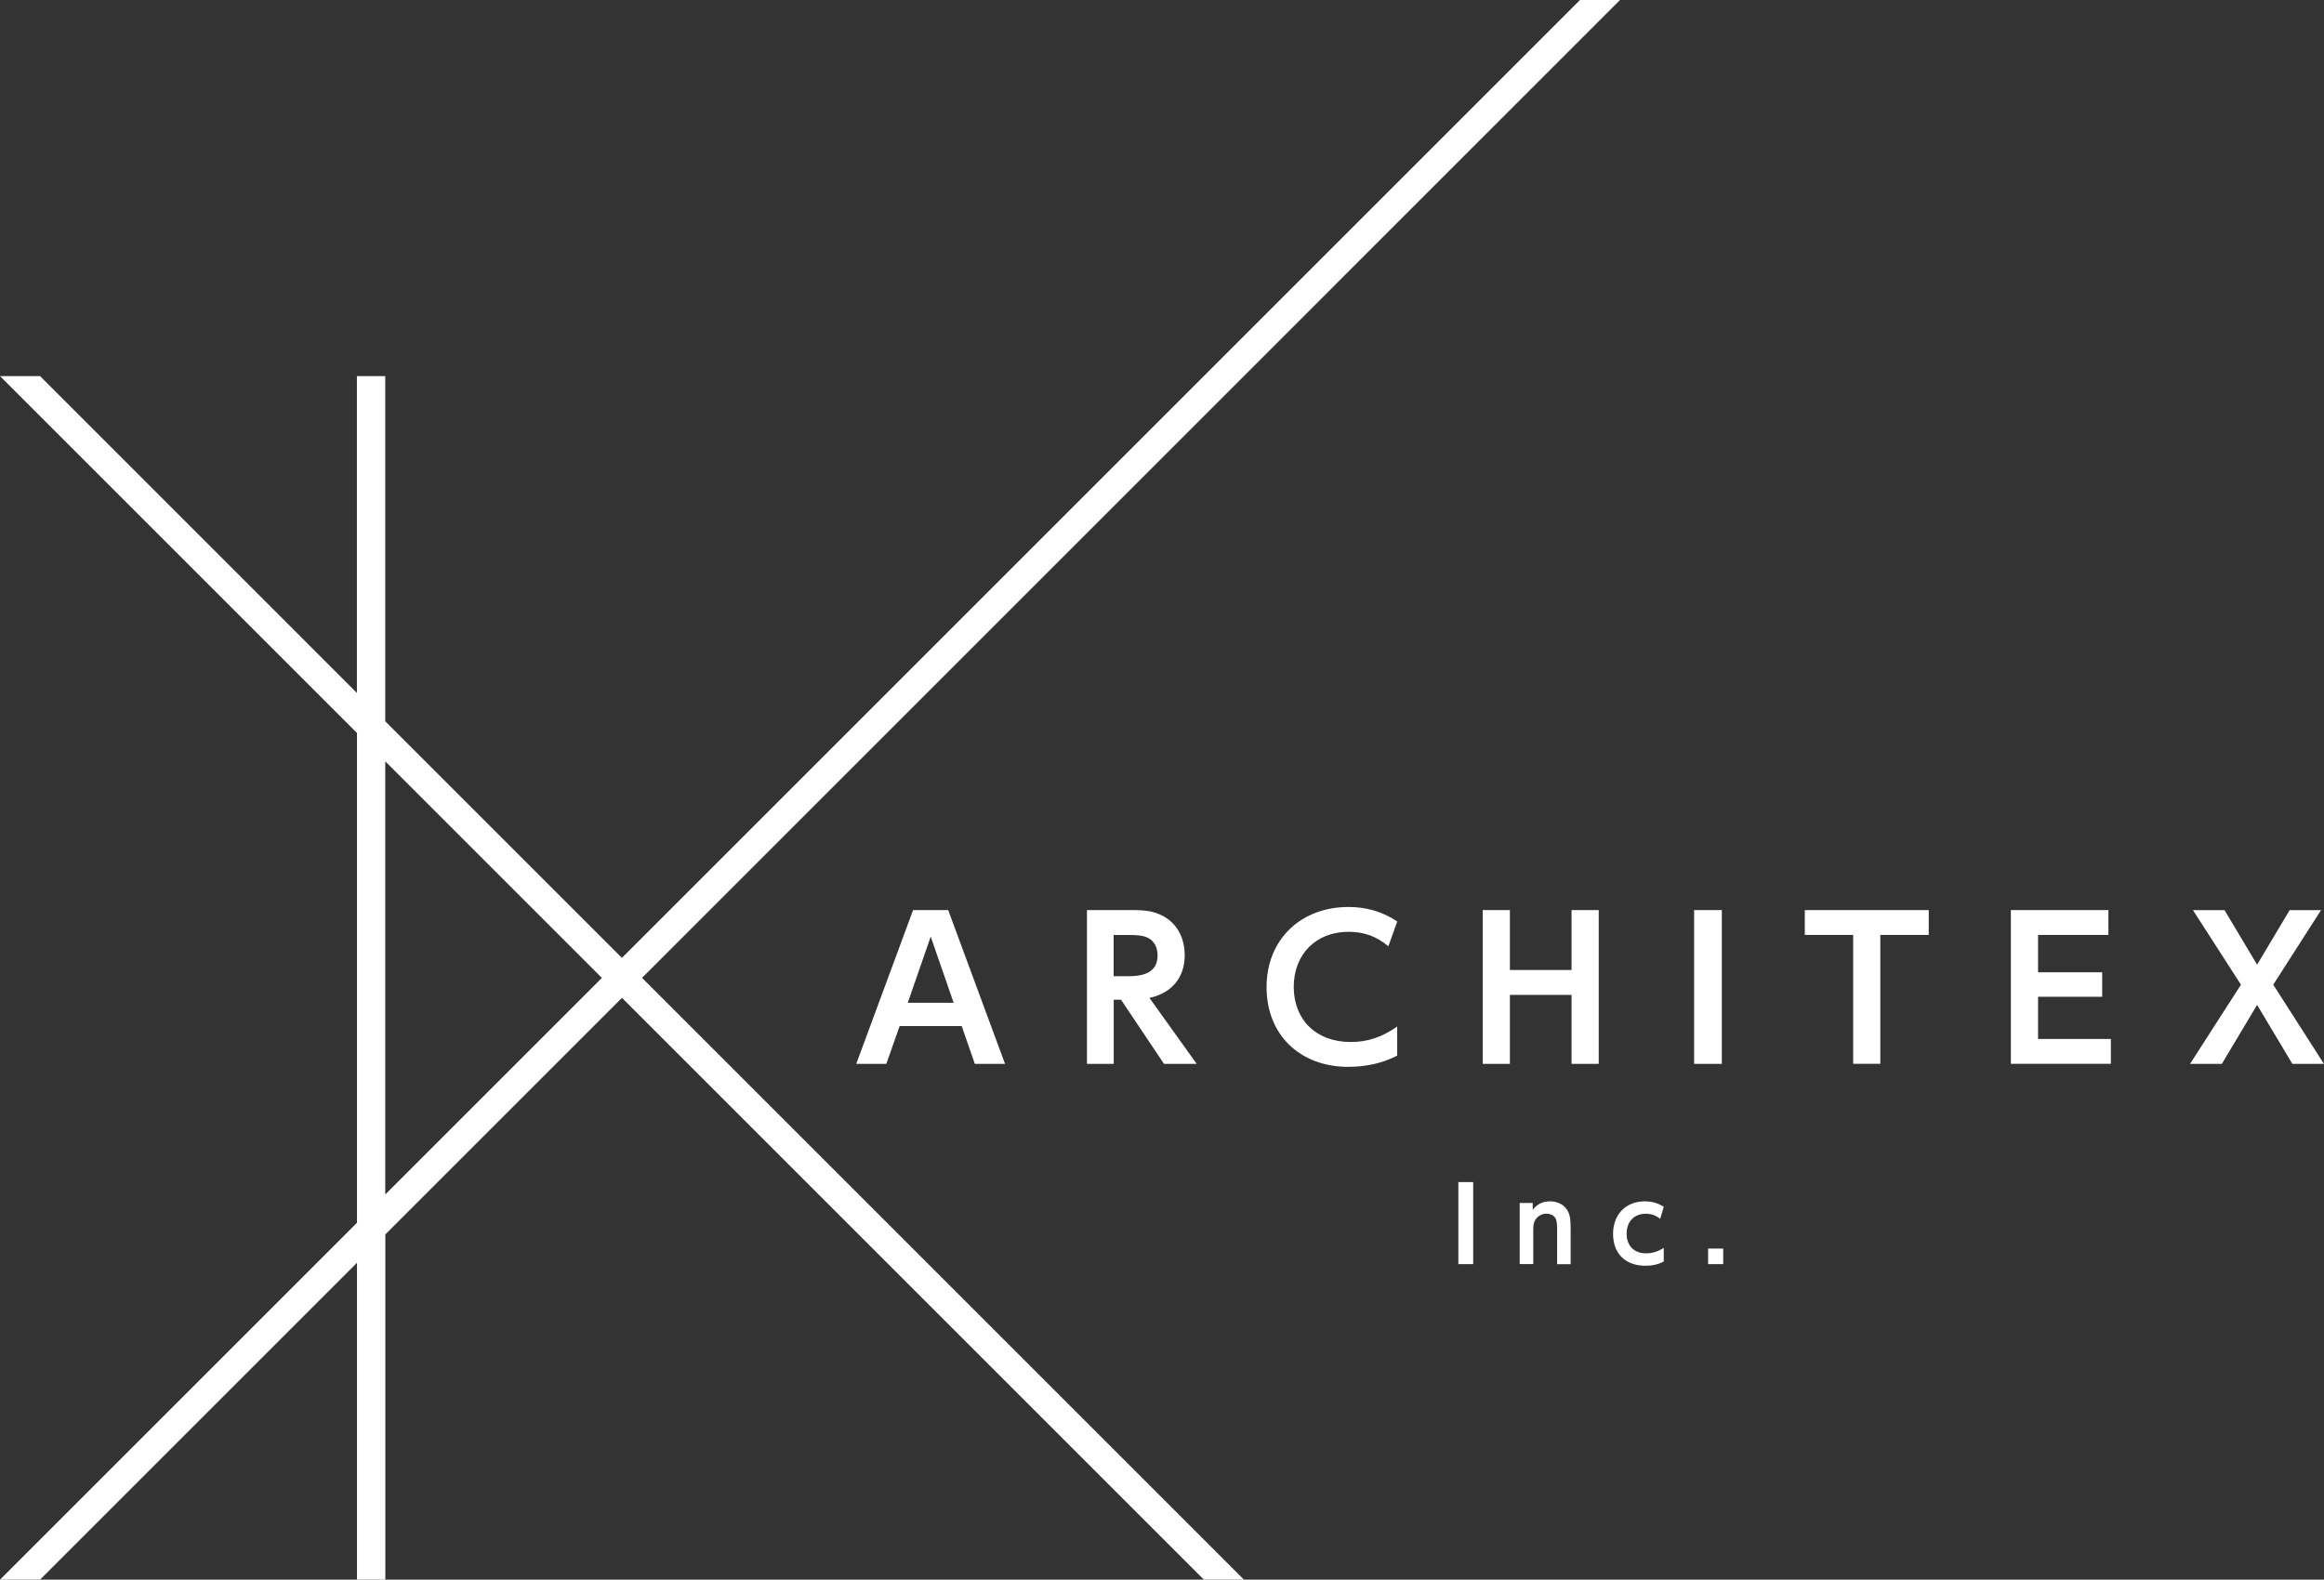 <svg id="Layer_2" data-name="Layer 2" xmlns="http://www.w3.org/2000/svg" viewBox="0 0 336.96 229.08"><rect x="0" y="0" width="336.96" height="229.08" fill="#333333" stroke="none"/><defs><style>.cls-1{fill:#fff}</style></defs><g id="tx"><path class="cls-1" d="M141.34 154.28l-1.9-5.48h-9l-1.93 5.48h-4.36l8.24-22.3h5.09l8.24 22.3h-4.39zm-6.4-18.44l-3.32 9.58h6.65l-3.32-9.58zm33.83 18.44l-6.23-9.3h-1.06v9.3h-3.88v-22.3h6.48c2.18 0 3.21.2 4.39.78 2.1 1.03 3.3 3.16 3.3 5.76 0 3.24-1.84 5.48-5.11 6.2l6.85 9.56h-4.72zm-2.32-18.27c-.64-.31-1.4-.42-2.74-.42h-2.24v5.98h2.21c2.82 0 4.16-.98 4.16-3.05 0-1.12-.53-2.1-1.4-2.52zm29.09 18.71c-7.1 0-11.9-4.67-11.9-11.57s4.95-11.62 11.88-11.62c2.6 0 4.92.67 7.07 2.1l-1.29 3.6c-1.68-1.43-3.52-2.1-5.78-2.1-4.69 0-7.94 3.24-7.94 7.99s3.24 7.99 8.24 7.99c2.46 0 4.5-.67 6.76-2.24v4.22c-2.12 1.09-4.5 1.62-7.04 1.62zm32.32-.44v-10h-8.94v10h-3.94v-22.3h3.94v8.69h8.94v-8.69h3.94v22.3h-3.94zm17.77 0v-22.3h4.02v22.3h-4.02zm27-18.7v18.69h-3.94v-18.69h-7.01v-3.6h17.97v3.6h-7.01zm18.93 18.7v-22.3h14.14v3.6h-10.2V141h9.3v3.55h-9.3v6.12h10.56v3.6h-14.5zm40.81 0l-5.11-8.55-5.11 8.55h-4.61l7.38-11.48-6.96-10.81h4.58l4.72 7.91 4.72-7.91h4.55l-6.93 10.81 7.35 11.48h-4.58zm-120.92 29.04v-11.89h2.15v11.89h-2.15zm14.32 0v-5.04c0-1.03-.1-1.5-.39-1.82-.25-.28-.69-.45-1.18-.45-.63 0-1.22.33-1.56.85-.25.39-.33.73-.33 1.42v5.04h-1.97v-8.86h1.89v.98c.7-.86 1.46-1.22 2.53-1.22 1.15 0 2.13.55 2.58 1.45.31.63.39 1.18.39 2.67v4.99h-1.97zm12.79.24c-2.88 0-4.68-1.77-4.68-4.62s1.88-4.72 4.59-4.72c1.03 0 1.91.25 2.76.79l-.51 1.74c-.66-.51-1.3-.73-2.1-.73-1.68 0-2.77 1.13-2.77 2.88s1.06 2.86 2.8 2.86c.92 0 1.71-.24 2.58-.79v1.98c-.83.42-1.65.61-2.67.61zm9.1-.24v-2.25h2.19v2.25h-2.19z"/><path class="cls-1" d="M234.89 0h-5.81L90.17 138.91 55.86 104.6V54.54h-4.11v45.95L5.81 54.54H0l51.76 51.76v71.02L0 229.08h5.81l45.95-45.95v45.95h4.11v-50.06l34.31-34.31 84.37 84.37h5.81l-87.27-87.27L234.89 0zM87.27 141.81l-31.41 31.41v-62.81l31.41 31.41z"/></g></svg>